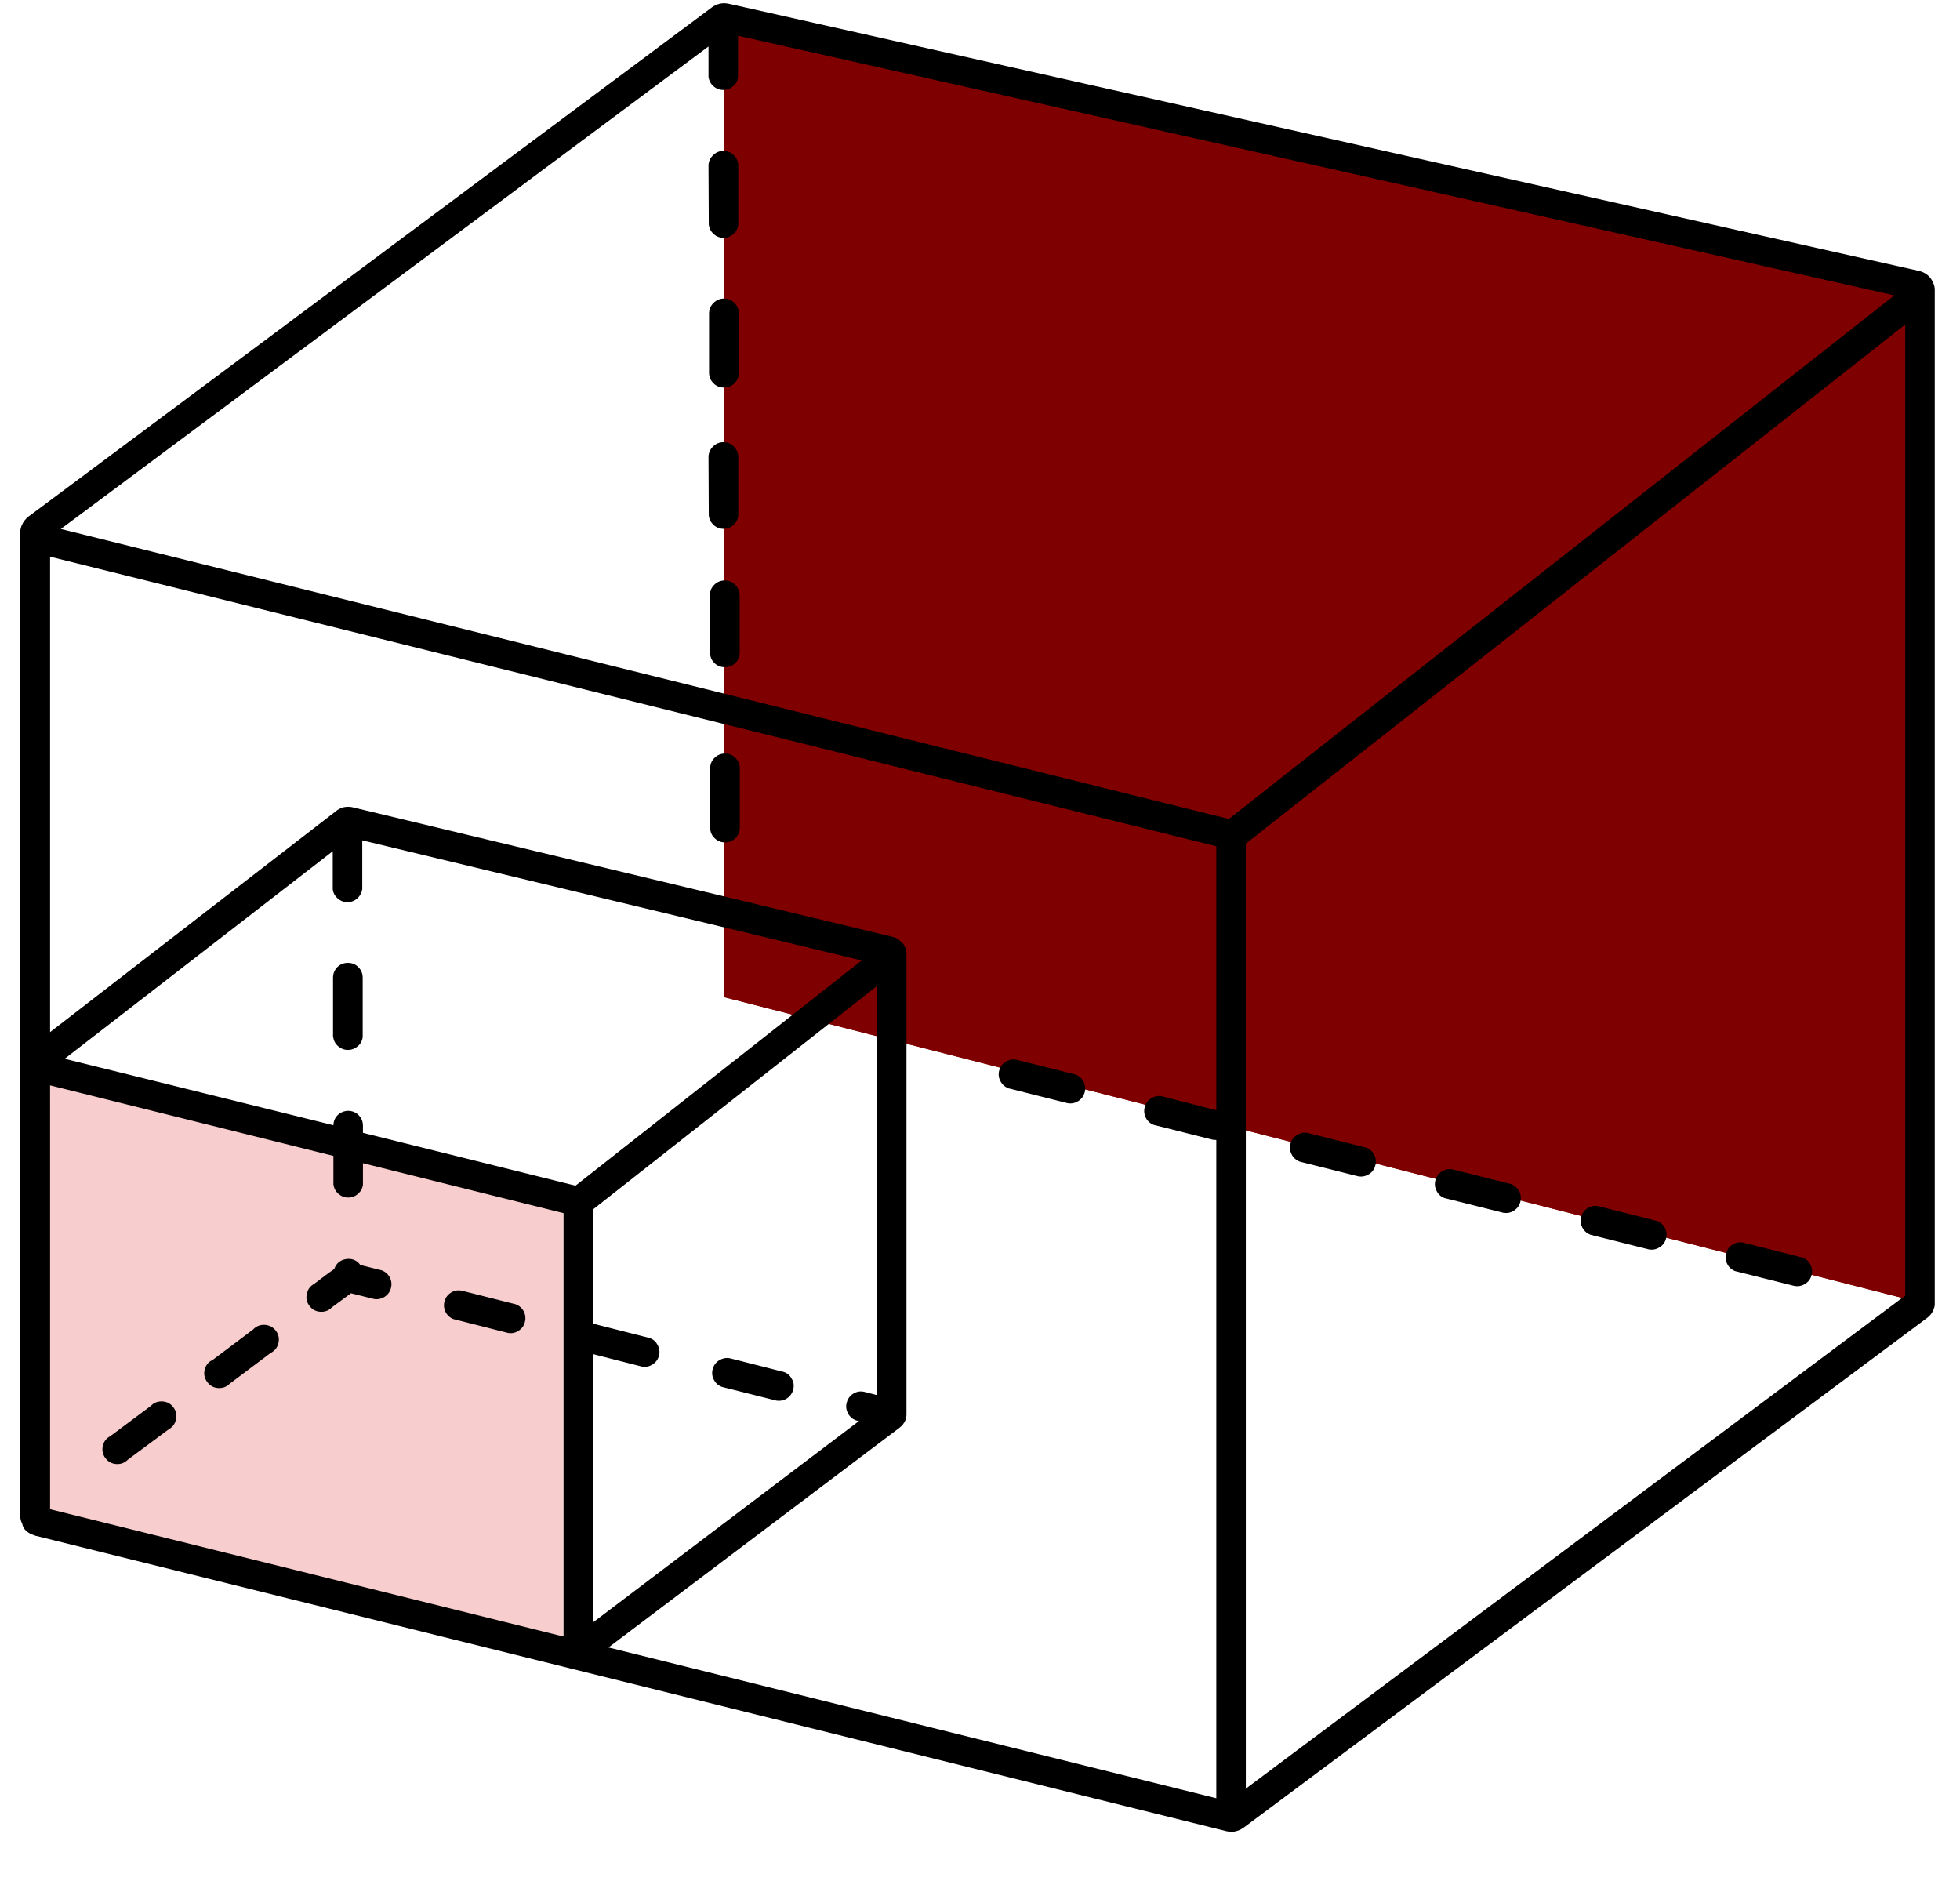 <svg xmlns="http://www.w3.org/2000/svg" xmlns:xlink="http://www.w3.org/1999/xlink" width="74" zoomAndPan="magnify" viewBox="0 0 55.5 53.25" height="71" preserveAspectRatio="xMidYMid meet" version="1.0"><defs><clipPath id="77a2c86df4"><path d="M 20 0 L 54.867 0 L 54.867 37 L 20 37 Z M 20 0 " clip-rule="nonzero"/></clipPath><clipPath id="4baab6f3de"><path d="M 0.141 0 L 54.867 0 L 54.867 52 L 0.141 52 Z M 0.141 0 " clip-rule="nonzero"/></clipPath></defs><g clip-path="url(#77a2c86df4)"><path fill="#7f0000" d="M 20.492 0.43 L 54.543 8.223 L 54.543 36.922 L 20.492 28.23 Z M 20.492 0.43 " fill-opacity="1" fill-rule="evenodd"/><path fill="#7f0000" d="M 20.492 0.43 L 54.543 8.223 L 54.543 36.922 L 20.492 28.23 Z M 20.492 0.43 " fill-opacity="1" fill-rule="evenodd"/></g><path fill="#f8cdcd" d="M 1.41 30.617 L 15.953 34.133 L 15.953 46.336 L 1.262 42.719 Z M 1.41 30.617 " fill-opacity="1" fill-rule="evenodd"/><g clip-path="url(#4baab6f3de)"><path fill="#000000" d="M 53.641 8.363 L 20.898 1.012 L 20.898 2.184 C 20.887 2.285 20.84 2.375 20.758 2.441 C 20.68 2.512 20.586 2.547 20.48 2.547 C 20.375 2.547 20.281 2.512 20.203 2.441 C 20.125 2.375 20.078 2.285 20.062 2.184 L 20.062 1.316 L 1.723 14.977 L 34.797 23.188 Z M 25.617 26.801 C 25.656 26.863 25.668 26.93 25.668 26.996 L 25.668 40.035 C 25.668 40.07 25.668 40.109 25.656 40.145 L 25.641 40.203 C 25.605 40.293 25.547 40.367 25.469 40.426 L 17.23 46.645 L 34.441 50.914 L 34.441 32.277 L 34.344 32.27 L 32.695 31.855 L 32.688 31.855 C 32.582 31.82 32.504 31.754 32.449 31.656 C 32.398 31.555 32.387 31.453 32.414 31.348 C 32.441 31.238 32.504 31.156 32.598 31.098 C 32.691 31.039 32.793 31.02 32.902 31.039 L 34.441 31.434 L 34.441 23.961 L 1.418 15.762 L 1.418 29.223 L 9.555 22.934 C 9.613 22.898 9.68 22.859 9.754 22.852 C 9.828 22.84 9.887 22.84 9.961 22.852 L 25.285 26.527 C 25.383 26.551 25.461 26.602 25.527 26.676 C 25.566 26.707 25.602 26.75 25.617 26.801 Z M 1.004 43.48 C 0.766 43.414 0.648 43.281 0.629 43.141 C 0.594 43.078 0.578 43.016 0.574 42.949 L 0.574 42.934 C 0.559 42.891 0.555 42.844 0.555 42.801 L 0.555 30.152 C 0.555 30.086 0.559 30.035 0.574 29.984 L 0.574 15.141 C 0.566 15.051 0.578 14.965 0.613 14.879 C 0.656 14.777 0.723 14.688 0.812 14.621 L 20.16 0.207 C 20.309 0.102 20.469 0.066 20.648 0.109 L 54.328 7.668 C 54.535 7.715 54.676 7.836 54.75 8.031 C 54.773 8.082 54.785 8.145 54.785 8.211 L 54.785 36.957 C 54.758 37.113 54.68 37.238 54.551 37.328 L 35.211 51.75 C 35.059 51.855 34.895 51.891 34.715 51.844 L 1.027 43.488 L 1.004 43.488 Z M 1.418 42.719 L 1.461 42.742 L 15.957 46.336 L 15.957 34.348 L 10.277 32.934 L 10.277 33.539 C 10.266 33.645 10.219 33.73 10.137 33.801 C 10.059 33.871 9.965 33.906 9.859 33.906 C 9.754 33.906 9.664 33.871 9.582 33.801 C 9.504 33.73 9.457 33.645 9.441 33.539 L 9.441 32.727 L 1.418 30.73 Z M 16.801 45.93 L 24.324 40.234 L 24.25 40.219 C 24.145 40.184 24.066 40.117 24.012 40.02 C 23.961 39.922 23.945 39.82 23.977 39.711 C 24.004 39.605 24.066 39.52 24.16 39.461 C 24.254 39.402 24.355 39.383 24.465 39.406 L 24.832 39.5 L 24.832 27.918 L 16.793 34.242 L 16.793 37.496 L 16.867 37.496 L 18.391 37.883 C 18.496 37.918 18.57 37.984 18.621 38.082 C 18.672 38.176 18.688 38.277 18.66 38.383 C 18.633 38.488 18.574 38.57 18.48 38.629 C 18.391 38.691 18.293 38.711 18.184 38.695 L 16.793 38.34 L 16.793 45.93 Z M 3.121 40.664 C 3.008 40.723 2.938 40.816 2.91 40.945 C 2.883 41.07 2.91 41.184 2.984 41.285 C 3.062 41.387 3.168 41.445 3.293 41.453 C 3.422 41.461 3.531 41.418 3.621 41.328 L 4.777 40.469 C 4.891 40.406 4.957 40.312 4.984 40.188 C 5.012 40.062 4.988 39.949 4.91 39.848 C 4.832 39.742 4.73 39.688 4.602 39.68 C 4.473 39.672 4.363 39.711 4.273 39.805 Z M 6.004 38.512 C 5.891 38.57 5.82 38.664 5.793 38.793 C 5.766 38.918 5.793 39.031 5.871 39.133 C 5.949 39.238 6.051 39.293 6.18 39.301 C 6.309 39.309 6.418 39.266 6.508 39.176 L 7.66 38.309 C 7.777 38.25 7.852 38.16 7.883 38.031 C 7.914 37.902 7.891 37.785 7.812 37.68 C 7.73 37.574 7.629 37.52 7.496 37.512 C 7.363 37.504 7.254 37.551 7.164 37.645 L 6.012 38.512 Z M 8.895 36.352 C 8.781 36.414 8.715 36.508 8.688 36.633 C 8.66 36.758 8.684 36.871 8.762 36.973 C 8.84 37.078 8.941 37.133 9.07 37.141 C 9.199 37.148 9.309 37.109 9.398 37.016 L 9.938 36.617 L 10.598 36.781 C 10.703 36.797 10.805 36.773 10.895 36.715 C 10.984 36.656 11.043 36.574 11.07 36.469 C 11.098 36.363 11.086 36.262 11.035 36.164 C 10.984 36.07 10.906 36.004 10.805 35.965 L 10.797 35.965 L 10.203 35.816 C 10.105 35.68 9.969 35.625 9.801 35.648 C 9.633 35.676 9.52 35.77 9.465 35.93 C 9.273 36.062 9.082 36.211 8.895 36.352 Z M 13.074 36.543 C 12.965 36.523 12.863 36.539 12.77 36.598 C 12.676 36.66 12.613 36.742 12.586 36.848 C 12.559 36.957 12.57 37.059 12.621 37.156 C 12.676 37.254 12.754 37.32 12.859 37.355 L 12.867 37.355 L 14.391 37.742 C 14.5 37.758 14.598 37.738 14.688 37.676 C 14.777 37.617 14.84 37.535 14.863 37.43 C 14.891 37.324 14.879 37.223 14.828 37.125 C 14.777 37.031 14.699 36.965 14.598 36.926 L 14.59 36.926 Z M 20.668 38.457 C 20.562 38.438 20.461 38.457 20.363 38.516 C 20.27 38.574 20.211 38.656 20.18 38.766 C 20.152 38.871 20.164 38.977 20.219 39.074 C 20.27 39.172 20.352 39.238 20.457 39.273 L 20.461 39.273 L 21.984 39.656 C 22.094 39.672 22.191 39.652 22.285 39.594 C 22.375 39.531 22.434 39.449 22.461 39.344 C 22.488 39.238 22.477 39.137 22.422 39.043 C 22.371 38.945 22.297 38.879 22.191 38.844 Z M 24.406 27.195 L 10.258 23.793 L 10.258 25.176 C 10.242 25.281 10.195 25.367 10.117 25.438 C 10.035 25.508 9.945 25.543 9.84 25.543 C 9.734 25.543 9.641 25.508 9.562 25.438 C 9.48 25.367 9.434 25.281 9.422 25.176 L 9.422 24.102 L 1.832 29.977 L 9.441 31.859 C 9.441 31.676 9.562 31.52 9.738 31.469 C 10.004 31.387 10.277 31.586 10.277 31.867 L 10.277 32.074 L 16.297 33.57 L 24.406 27.188 Z M 9.434 29.363 C 9.449 29.465 9.496 29.555 9.574 29.621 C 9.656 29.691 9.746 29.727 9.852 29.727 C 9.957 29.727 10.051 29.691 10.133 29.621 C 10.211 29.555 10.258 29.465 10.27 29.363 L 10.27 27.684 C 10.27 27.566 10.23 27.469 10.148 27.383 C 10.066 27.301 9.965 27.262 9.852 27.262 C 9.734 27.262 9.633 27.301 9.551 27.383 C 9.469 27.469 9.43 27.566 9.43 27.684 L 9.43 29.363 Z M 28.781 30.004 C 28.676 29.984 28.574 30.004 28.477 30.062 C 28.383 30.121 28.324 30.203 28.293 30.312 C 28.266 30.418 28.277 30.52 28.332 30.617 C 28.383 30.715 28.465 30.781 28.57 30.82 L 28.582 30.82 L 30.227 31.234 C 30.336 31.254 30.438 31.234 30.531 31.176 C 30.625 31.117 30.684 31.035 30.715 30.926 C 30.742 30.82 30.73 30.715 30.676 30.617 C 30.625 30.52 30.547 30.453 30.441 30.418 L 30.434 30.418 Z M 37.016 32.074 C 36.906 32.059 36.809 32.082 36.719 32.141 C 36.625 32.199 36.566 32.281 36.539 32.387 C 36.512 32.492 36.527 32.594 36.578 32.691 C 36.629 32.785 36.703 32.852 36.809 32.891 L 38.457 33.305 C 38.566 33.324 38.668 33.305 38.762 33.246 C 38.855 33.188 38.918 33.105 38.945 32.996 C 38.973 32.891 38.961 32.789 38.91 32.688 C 38.855 32.59 38.777 32.523 38.672 32.488 L 38.664 32.488 Z M 41.133 33.109 C 41.023 33.09 40.922 33.109 40.828 33.168 C 40.734 33.227 40.676 33.309 40.645 33.418 C 40.617 33.523 40.629 33.629 40.684 33.727 C 40.734 33.824 40.812 33.891 40.918 33.926 L 40.926 33.926 L 42.578 34.34 C 42.684 34.355 42.781 34.336 42.875 34.273 C 42.965 34.215 43.023 34.133 43.051 34.027 C 43.078 33.922 43.066 33.82 43.016 33.723 C 42.961 33.629 42.887 33.562 42.785 33.523 Z M 45.246 34.148 C 45.137 34.129 45.039 34.152 44.949 34.211 C 44.859 34.27 44.797 34.355 44.773 34.461 C 44.746 34.566 44.758 34.664 44.809 34.762 C 44.859 34.855 44.938 34.922 45.039 34.961 L 46.688 35.375 C 46.797 35.395 46.898 35.375 46.992 35.316 C 47.086 35.258 47.148 35.176 47.176 35.066 C 47.203 34.961 47.191 34.859 47.141 34.762 C 47.086 34.664 47.008 34.598 46.902 34.562 L 46.895 34.562 Z M 49.367 35.184 C 49.258 35.16 49.156 35.18 49.062 35.238 C 48.965 35.297 48.906 35.379 48.879 35.488 C 48.848 35.594 48.859 35.699 48.914 35.797 C 48.965 35.895 49.047 35.961 49.152 35.996 L 49.16 35.996 L 50.809 36.41 C 50.918 36.43 51.02 36.41 51.113 36.352 C 51.207 36.293 51.27 36.211 51.297 36.102 C 51.324 35.996 51.312 35.895 51.258 35.797 C 51.207 35.699 51.129 35.633 51.023 35.598 L 51.008 35.598 Z M 35.27 50.648 L 53.949 36.684 L 53.949 9.188 L 35.277 23.887 L 35.277 50.66 Z M 20.109 23.43 C 20.109 23.547 20.148 23.645 20.23 23.727 C 20.312 23.809 20.414 23.852 20.527 23.852 C 20.645 23.852 20.746 23.809 20.828 23.727 C 20.91 23.645 20.949 23.547 20.949 23.43 L 20.949 21.758 C 20.949 21.641 20.91 21.543 20.828 21.461 C 20.746 21.379 20.645 21.336 20.527 21.336 C 20.414 21.336 20.312 21.379 20.23 21.461 C 20.148 21.543 20.109 21.641 20.109 21.758 Z M 20.109 18.527 C 20.121 18.633 20.168 18.719 20.246 18.789 C 20.328 18.859 20.418 18.891 20.527 18.891 C 20.633 18.891 20.723 18.859 20.805 18.789 C 20.883 18.719 20.93 18.633 20.945 18.527 L 20.945 16.855 C 20.945 16.738 20.902 16.641 20.82 16.559 C 20.738 16.477 20.637 16.434 20.523 16.434 C 20.406 16.434 20.305 16.477 20.223 16.559 C 20.141 16.641 20.102 16.738 20.102 16.855 L 20.102 18.527 Z M 20.07 14.605 C 20.086 14.711 20.133 14.797 20.211 14.867 C 20.289 14.938 20.383 14.973 20.488 14.973 C 20.594 14.973 20.688 14.938 20.766 14.867 C 20.844 14.797 20.891 14.711 20.906 14.605 L 20.906 12.941 C 20.906 12.828 20.863 12.727 20.781 12.645 C 20.699 12.562 20.602 12.52 20.484 12.52 C 20.367 12.52 20.27 12.562 20.188 12.645 C 20.105 12.727 20.062 12.828 20.062 12.941 L 20.07 14.613 Z M 20.078 10.555 C 20.078 10.672 20.121 10.77 20.203 10.852 C 20.285 10.934 20.383 10.973 20.5 10.973 C 20.617 10.973 20.715 10.934 20.797 10.852 C 20.879 10.77 20.922 10.672 20.922 10.555 L 20.922 8.875 C 20.922 8.758 20.879 8.66 20.797 8.578 C 20.715 8.496 20.617 8.453 20.5 8.453 C 20.383 8.453 20.285 8.496 20.203 8.578 C 20.121 8.66 20.078 8.758 20.078 8.875 Z M 20.07 6.367 C 20.086 6.473 20.133 6.559 20.211 6.629 C 20.289 6.699 20.383 6.734 20.488 6.734 C 20.594 6.734 20.688 6.699 20.766 6.629 C 20.844 6.559 20.891 6.473 20.906 6.367 L 20.906 4.695 C 20.906 4.578 20.863 4.48 20.781 4.398 C 20.699 4.316 20.602 4.273 20.484 4.273 C 20.367 4.273 20.27 4.316 20.188 4.398 C 20.105 4.48 20.062 4.578 20.062 4.695 Z M 20.07 6.367 " fill-opacity="1" fill-rule="evenodd"/></g></svg>